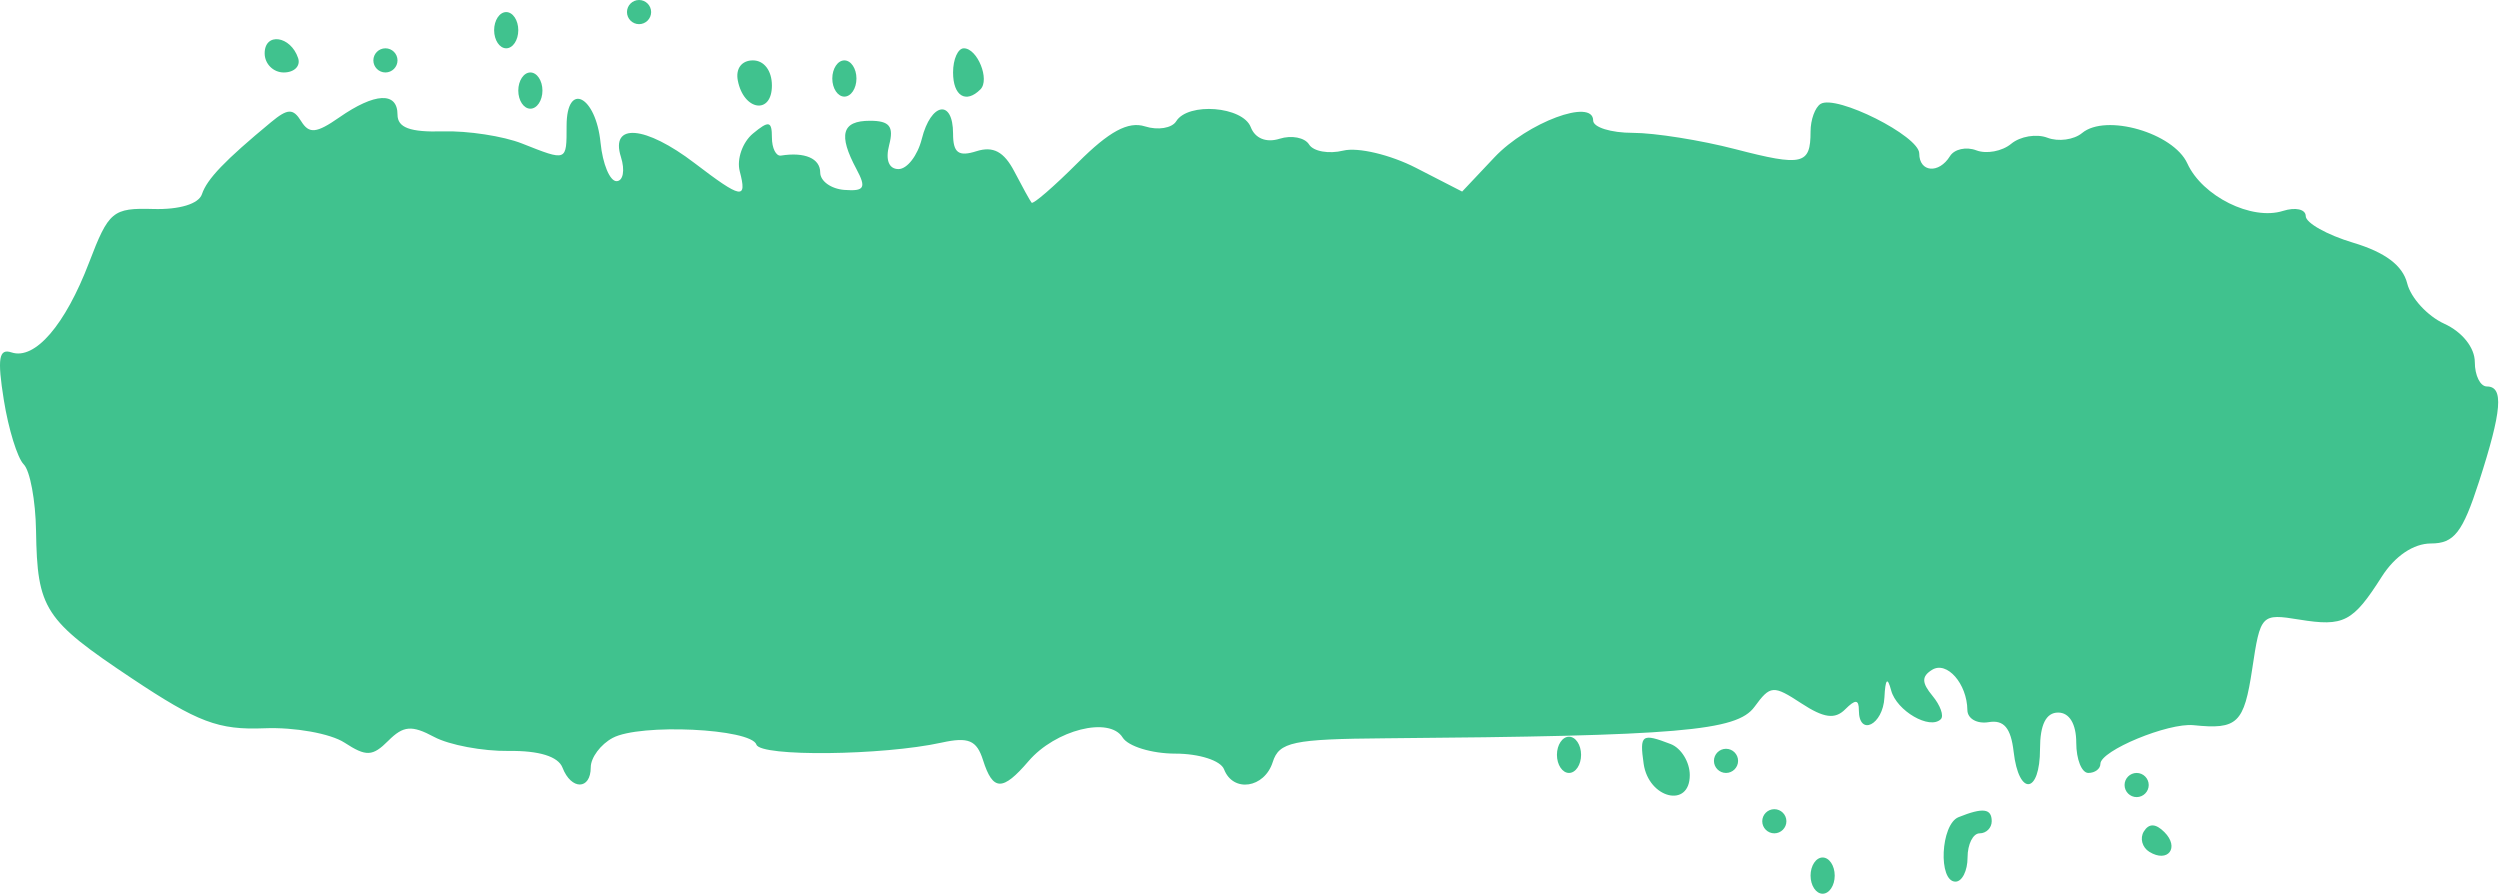 <?xml version="1.0" encoding="UTF-8"?> <svg xmlns="http://www.w3.org/2000/svg" width="207" height="74" viewBox="0 0 207 74" fill="none"> <path fill-rule="evenodd" clip-rule="evenodd" d="M51.914 1C51.914 1.55 52.364 2 52.914 2C53.464 2 53.914 1.55 53.914 1C53.914 0.45 53.464 0 52.914 0C52.364 0 51.914 0.45 51.914 1ZM40.914 2.5C40.914 3.325 41.364 4 41.914 4C42.464 4 42.914 3.325 42.914 2.5C42.914 1.675 42.464 1 41.914 1C41.364 1 40.914 1.675 40.914 2.5ZM21.914 4.417C21.914 5.287 22.626 6 23.497 6C24.368 6 24.903 5.466 24.685 4.813C24.067 2.958 21.914 2.651 21.914 4.417ZM30.914 5C30.914 5.55 31.364 6 31.914 6C32.464 6 32.914 5.55 32.914 5C32.914 4.45 32.464 4 31.914 4C31.364 4 30.914 4.45 30.914 5ZM78.914 6C78.914 7.949 79.975 8.606 81.178 7.402C81.98 6.601 80.931 4 79.807 4C79.316 4 78.914 4.9 78.914 6ZM61.091 6.667C61.577 9.176 63.914 9.52 63.914 7.083C63.914 5.855 63.268 5 62.341 5C61.409 5 60.899 5.68 61.091 6.667ZM68.914 6.5C68.914 7.325 69.364 8 69.914 8C70.464 8 70.914 7.325 70.914 6.5C70.914 5.675 70.464 5 69.914 5C69.364 5 68.914 5.675 68.914 6.5ZM42.914 7.5C42.914 8.325 43.364 9 43.914 9C44.464 9 44.914 8.325 44.914 7.5C44.914 6.675 44.464 6 43.914 6C43.364 6 42.914 6.675 42.914 7.5ZM28.082 9.729C26.197 11.041 25.594 11.101 24.938 10.038C24.271 8.96 23.824 8.973 22.448 10.112C18.619 13.28 17.14 14.821 16.721 16.078C16.453 16.882 14.861 17.367 12.693 17.305C9.331 17.21 9 17.486 7.377 21.736C5.395 26.925 2.892 29.826 0.952 29.179C-0.095 28.83 -0.233 29.683 0.316 33.117C0.701 35.528 1.443 37.928 1.965 38.45C2.487 38.972 2.946 41.447 2.984 43.95C3.085 50.439 3.665 51.334 10.901 56.158C16.387 59.815 18.086 60.455 21.901 60.301C24.383 60.201 27.362 60.735 28.521 61.488C30.326 62.663 30.845 62.64 32.154 61.331C33.403 60.083 34.093 60.026 35.948 61.018C37.195 61.686 39.972 62.207 42.12 62.178C44.632 62.143 46.221 62.636 46.576 63.562C47.296 65.437 48.914 65.418 48.914 63.535C48.914 62.73 49.732 61.633 50.731 61.098C52.988 59.89 62.188 60.322 62.633 61.656C62.971 62.671 73.083 62.561 77.963 61.489C80.19 61 80.871 61.288 81.395 62.94C82.211 65.512 83.015 65.531 85.159 63.027C87.385 60.427 91.863 59.299 92.954 61.065C93.408 61.799 95.371 62.4 97.316 62.4C99.296 62.4 101.073 62.972 101.352 63.7C102.101 65.65 104.695 65.264 105.382 63.1C105.911 61.433 107.051 61.192 114.7 61.131C139.053 60.936 143.805 60.532 145.268 58.53C146.585 56.729 146.824 56.711 149.158 58.24C151.013 59.455 151.933 59.581 152.779 58.735C153.626 57.888 153.914 57.905 153.914 58.8C153.914 61.018 155.913 60.026 156.03 57.75C156.11 56.195 156.282 56.015 156.587 57.165C157.036 58.859 159.792 60.456 160.7 59.548C160.974 59.273 160.663 58.403 160.008 57.613C159.108 56.529 159.1 56.003 159.977 55.461C161.202 54.704 162.873 56.61 162.899 58.794C162.907 59.505 163.701 59.955 164.664 59.794C165.922 59.583 166.503 60.274 166.73 62.25C167.158 65.962 168.914 65.761 168.914 62C168.914 60 169.414 59 170.414 59C171.347 59 171.914 59.944 171.914 61.5C171.914 62.875 172.364 64 172.914 64C173.464 64 173.914 63.66 173.914 63.244C173.914 62.155 179.525 59.83 181.63 60.046C185.263 60.421 185.806 59.9 186.483 55.39C187.161 50.865 187.233 50.79 190.38 51.301C194.072 51.9 194.815 51.514 197.21 47.75C198.298 46.04 199.84 45 201.285 45C203.2 45 203.901 44.098 205.262 39.885C207.162 34.003 207.327 32 205.914 32C205.364 32 204.914 31.09 204.914 29.979C204.914 28.788 203.877 27.485 202.39 26.807C201.002 26.175 199.618 24.67 199.316 23.465C198.944 21.982 197.495 20.891 194.84 20.096C192.681 19.449 190.914 18.457 190.914 17.892C190.914 17.327 190.066 17.134 189.029 17.464C186.444 18.284 182.349 16.251 181.111 13.532C179.957 11.001 174.362 9.383 172.398 11.014C171.721 11.575 170.43 11.751 169.528 11.405C168.626 11.059 167.276 11.284 166.528 11.905C165.78 12.526 164.481 12.771 163.642 12.449C162.803 12.127 161.819 12.344 161.456 12.932C160.54 14.414 158.914 14.271 158.914 12.708C158.914 11.26 152.038 7.805 150.745 8.604C150.288 8.887 149.914 9.916 149.914 10.892C149.914 13.642 149.257 13.796 143.68 12.349C140.819 11.607 137.001 11 135.196 11C133.391 11 131.914 10.541 131.914 9.981C131.914 8.107 126.467 10.137 123.74 13.027L121.066 15.862L117.24 13.897C115.125 12.811 112.435 12.173 111.225 12.47C110.021 12.765 108.746 12.537 108.391 11.963C108.036 11.389 106.937 11.175 105.948 11.489C104.851 11.837 103.922 11.464 103.564 10.53C102.902 8.805 98.374 8.446 97.389 10.041C97.035 10.613 95.872 10.804 94.805 10.465C93.415 10.024 91.84 10.874 89.256 13.458C87.271 15.443 85.543 16.939 85.416 16.783C85.289 16.628 84.647 15.466 83.989 14.202C83.133 12.559 82.239 12.079 80.853 12.519C79.361 12.993 78.914 12.658 78.914 11.067C78.914 8.176 77.082 8.482 76.325 11.5C75.98 12.875 75.113 14 74.399 14C73.594 14 73.3 13.241 73.624 12C74.026 10.465 73.655 10 72.031 10C69.705 10 69.386 11.145 70.916 14.004C71.747 15.556 71.576 15.85 69.916 15.725C68.815 15.642 67.914 14.995 67.914 14.287C67.914 13.119 66.642 12.569 64.664 12.882C64.252 12.947 63.914 12.27 63.914 11.378C63.914 10.017 63.661 9.965 62.344 11.058C61.481 11.774 60.989 13.179 61.251 14.18C61.875 16.567 61.414 16.483 57.503 13.5C53.42 10.386 50.508 10.146 51.414 13C51.763 14.1 51.597 15 51.045 15C50.493 15 49.9 13.572 49.727 11.827C49.341 7.92 46.914 6.703 46.914 10.417C46.914 13.384 46.964 13.364 43.229 11.885C41.681 11.272 38.727 10.818 36.664 10.878C33.957 10.956 32.914 10.57 32.914 9.493C32.914 7.578 31.039 7.67 28.082 9.729ZM128.914 62.5C128.914 63.325 129.364 64 129.914 64C130.464 64 130.914 63.325 130.914 62.5C130.914 61.675 130.464 61 129.914 61C129.364 61 128.914 61.675 128.914 62.5ZM136.094 63.24C136.505 66.116 139.914 66.955 139.914 64.18C139.914 63.099 139.202 61.941 138.332 61.607C135.933 60.686 135.749 60.82 136.094 63.24ZM141.914 63C141.914 63.55 142.364 64 142.914 64C143.464 64 143.914 63.55 143.914 63C143.914 62.45 143.464 62 142.914 62C142.364 62 141.914 62.45 141.914 63ZM175.914 65C175.914 65.55 176.364 66 176.914 66C177.464 66 177.914 65.55 177.914 65C177.914 64.45 177.464 64 176.914 64C176.364 64 175.914 64.45 175.914 65ZM145.914 68C145.914 68.55 146.364 69 146.914 69C147.464 69 147.914 68.55 147.914 68C147.914 67.45 147.464 67 146.914 67C146.364 67 145.914 67.45 145.914 68ZM162.164 67.662C160.685 68.259 160.463 73 161.914 73C162.464 73 162.914 72.1 162.914 71C162.914 69.9 163.364 69 163.914 69C164.464 69 164.914 68.55 164.914 68C164.914 66.936 164.185 66.847 162.164 67.662ZM177.511 68.844C177.165 69.404 177.369 70.163 177.964 70.531C179.502 71.481 180.494 70.18 179.21 68.896C178.492 68.178 177.933 68.161 177.511 68.844ZM149.914 72.5C149.914 73.325 150.364 74 150.914 74C151.464 74 151.914 73.325 151.914 72.5C151.914 71.675 151.464 71 150.914 71C150.364 71 149.914 71.675 149.914 72.5Z" fill="#40C28E"></path> </svg> 
